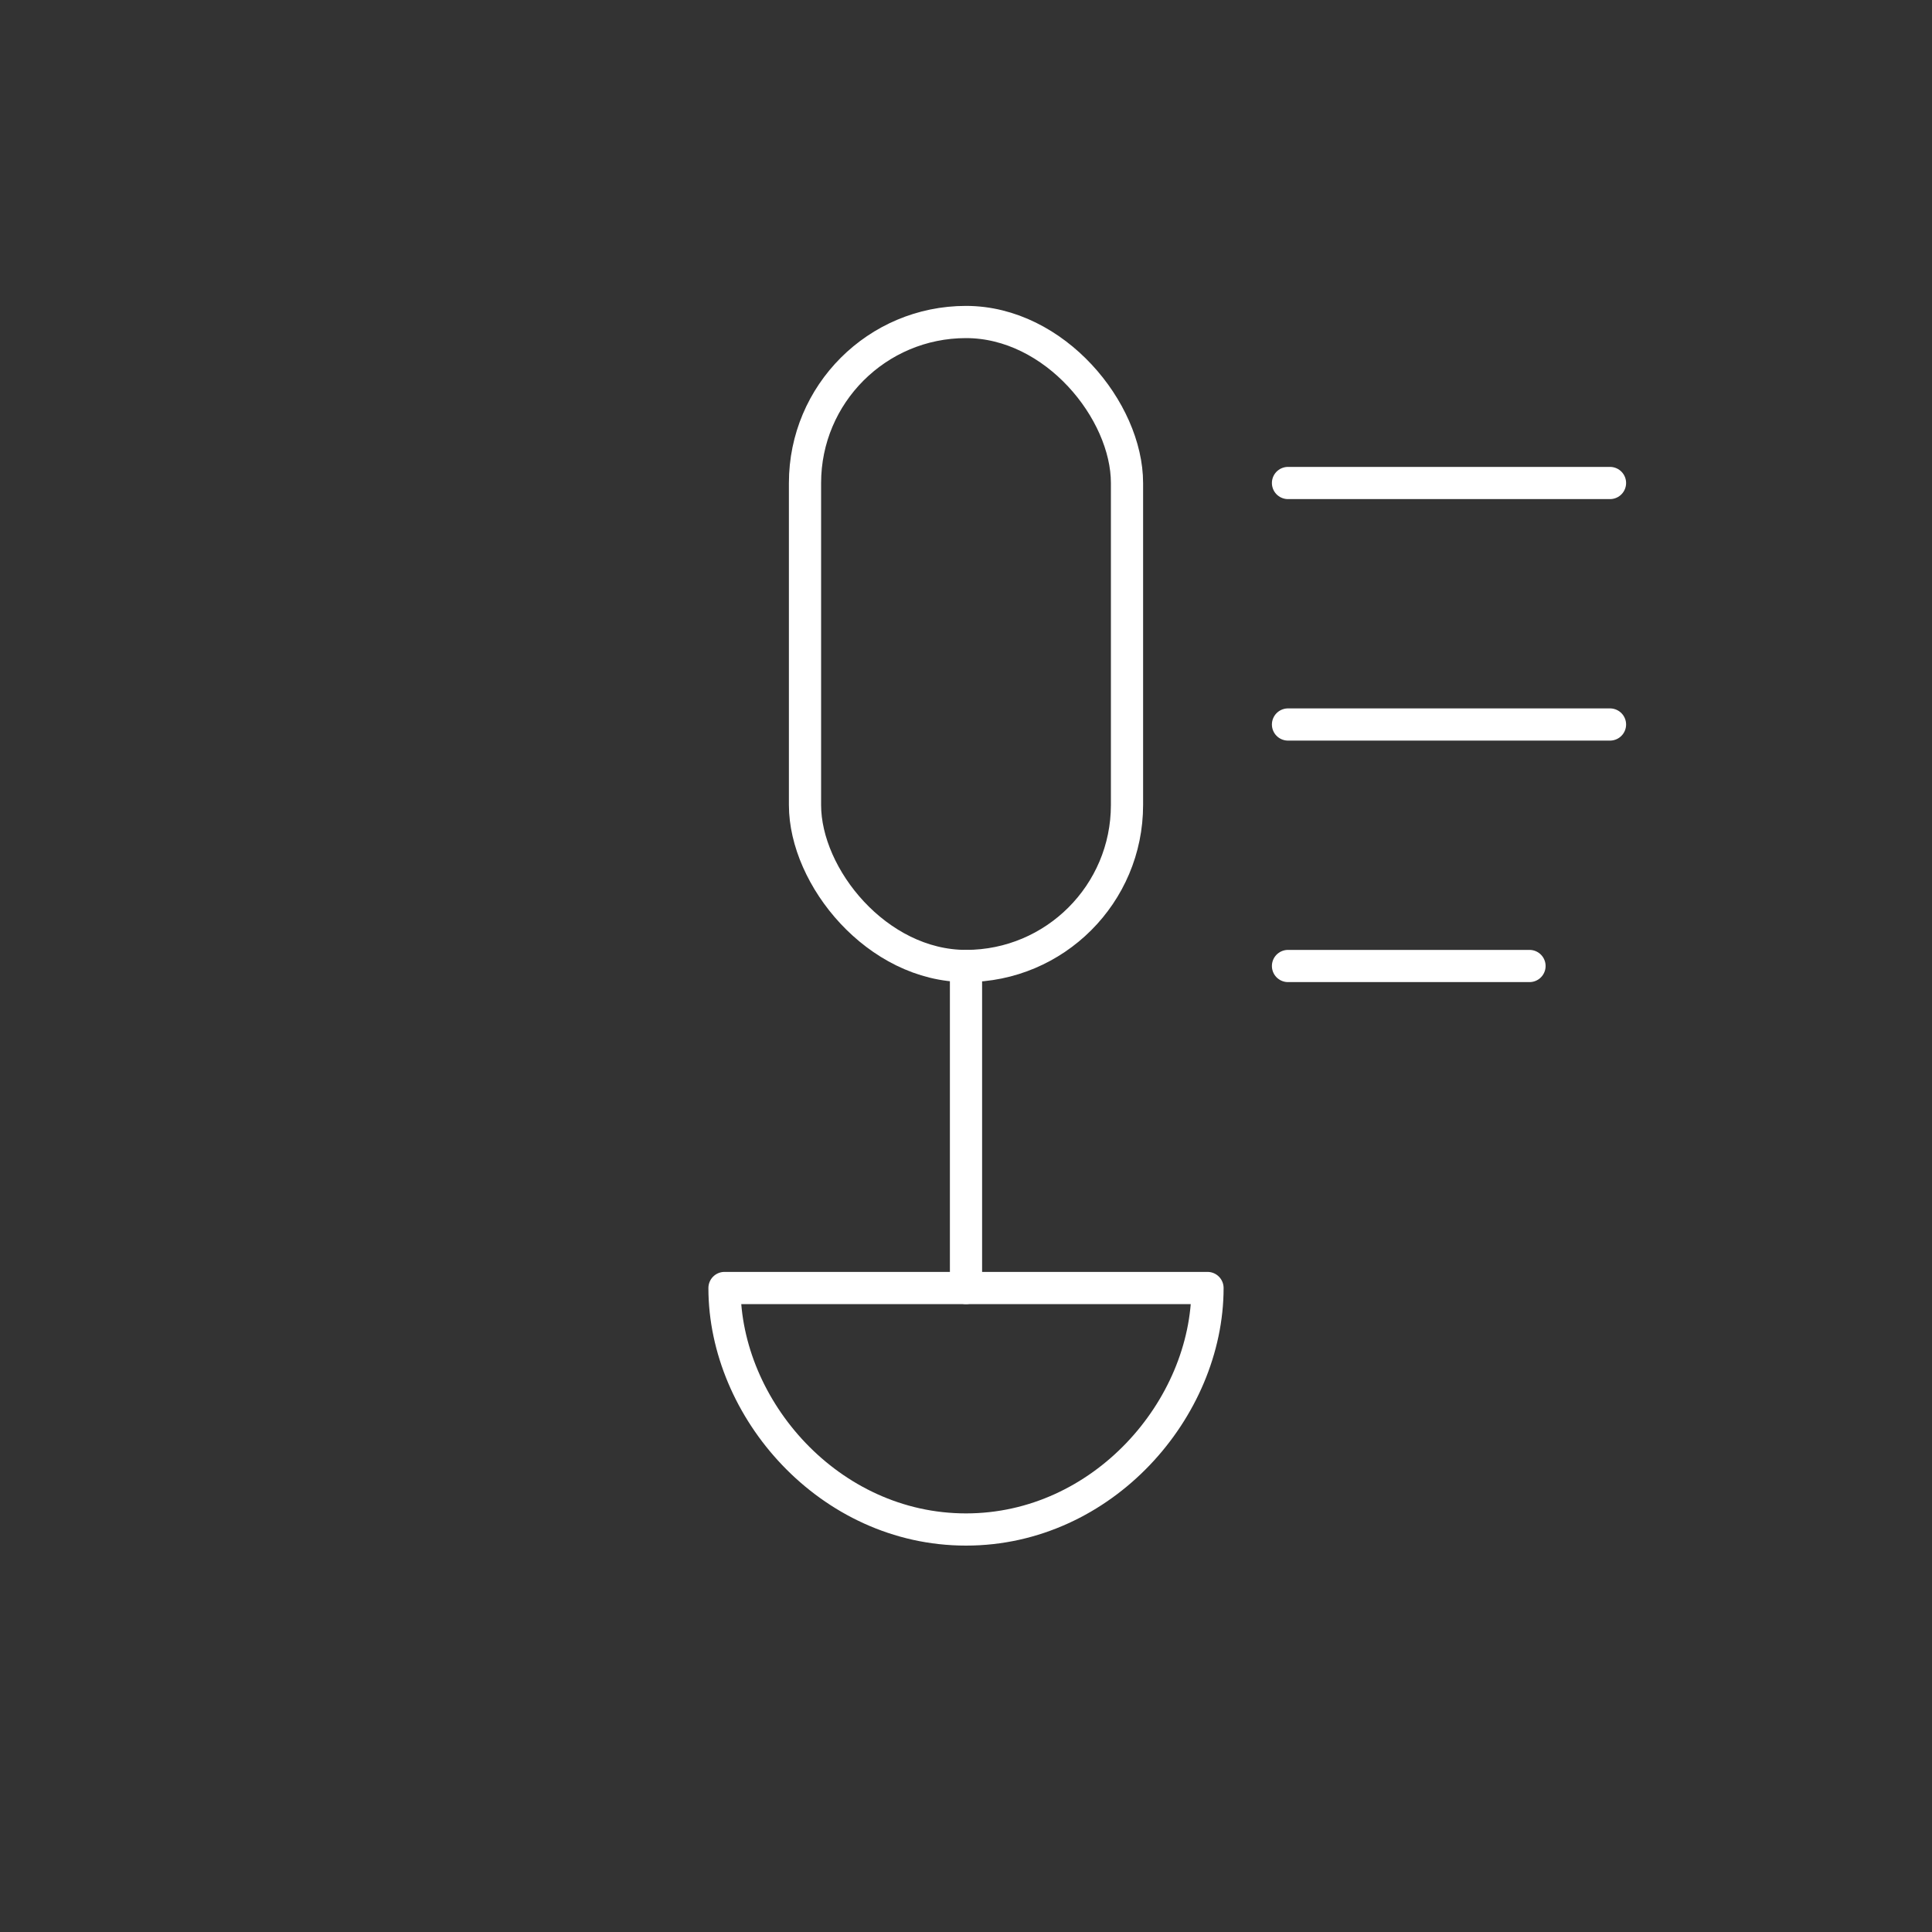 <svg xmlns="http://www.w3.org/2000/svg" width="256" height="256" viewBox="0 0 24 24" fill="none"><rect x="0" y="0" width="24" height="24" fill="#333333" stroke="none"/><g stroke="#FFFFFF" stroke-width="0.4" stroke-linecap="round" stroke-linejoin="round"><rect x="10" y="4" width="4" height="8" rx="2"></rect><line x1="12" y1="12" x2="12" y2="16"></line><path d="M9 16h6c0 1.5-1.3 3-3 3s-3-1.5-3-3z"></path><line x1="16" y1="6" x2="20" y2="6"></line><line x1="16" y1="9" x2="20" y2="9"></line><line x1="16" y1="12" x2="19" y2="12"></line></g></svg>